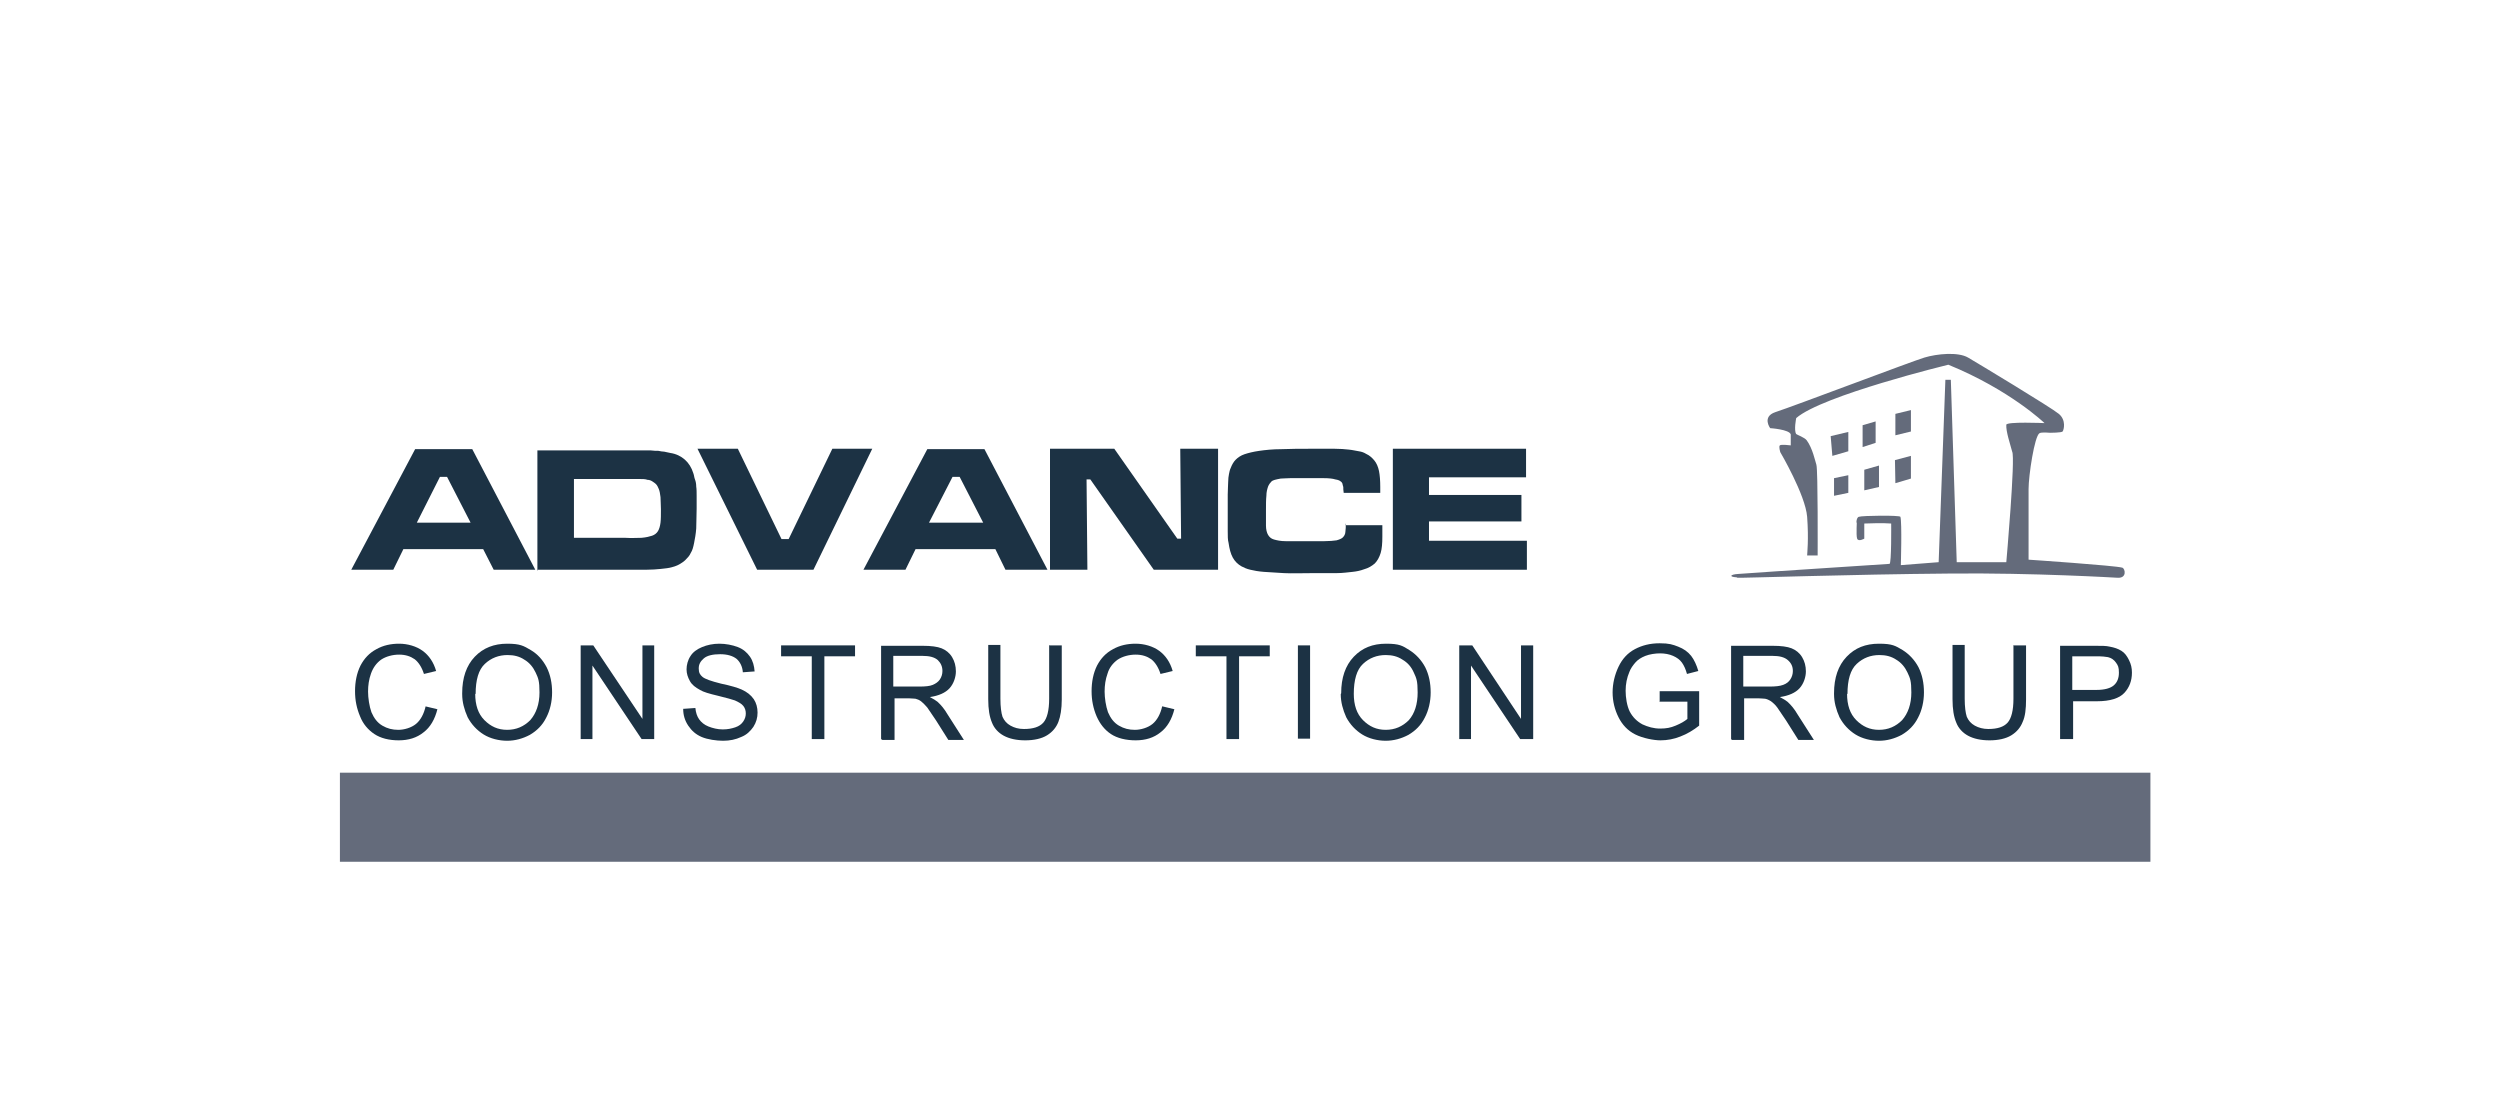 <?xml version="1.0" encoding="UTF-8"?>
<svg id="Layer_1" xmlns="http://www.w3.org/2000/svg" version="1.1" viewBox="0 0 595 263.2">
  <!-- Generator: Adobe Illustrator 29.7.1, SVG Export Plug-In . SVG Version: 2.1.1 Build 8)  -->
  <defs>
    <style>
      .st0 {
        fill: #646b7b;
      }

      .st1 {
        fill: #1c3244;
      }
    </style>
  </defs>
  <rect class="st0" x="80.9" y="183.9" width="430.9" height="21.2"/>
  <path class="st1" d="M117.5,135.6h9.9l-15-28.7h-13.6l-15.2,28.7h10l2.4-4.9h19l2.5,4.9ZM112,124.4h-12.8l5.5-10.9h1.7l5.6,10.9Z"/>
  <path class="st1" d="M128,135.6h20.7c1.9,0,3.6,0,5,0,1.4,0,2.6-.1,3.6-.2s1.9-.2,2.6-.4,1.3-.4,1.8-.7c.5-.3,1-.6,1.4-1,.5-.5,1-1,1.3-1.7.4-.6.6-1.4.8-2.4s.4-2.1.5-3.4c0-1.4.1-3,.1-4.8,0-1.2,0-2.2,0-3,0-.8,0-1.6-.1-2.2,0-.6-.1-1.2-.3-1.7s-.2-1-.4-1.5c-.4-1.3-1.1-2.4-2-3.2-.9-.8-2.1-1.4-3.5-1.6-.5-.1-.9-.2-1.4-.3-.4,0-.9-.1-1.4-.2-.5,0-1.1,0-1.8-.1-.7,0-1.5,0-2.6,0-1,0-2.2,0-3.7,0h-20.7v28.7ZM136.6,128.2v-14.2h12.1c1.3,0,2.4,0,3.3,0,.9,0,1.6,0,2.1.2.5,0,.9.2,1.2.4.3.2.6.4.8.6.3.3.5.7.7,1.2s.3,1.1.4,1.9c0,.8.1,1.8.1,2.9,0,1.3,0,2.4-.1,3.2s-.3,1.5-.6,2-.8.9-1.4,1.1c-.6.2-1.4.4-2.5.5-1,0-2.4.1-3.9,0h-12.2Z"/>
  <polygon class="st1" points="166 106.8 180.2 135.6 193.6 135.6 207.6 106.8 198.1 106.8 187.7 128.3 186 128.3 175.6 106.8 166 106.8"/>
  <path class="st1" d="M239.4,135.6h9.9l-15-28.7h-13.6l-15.2,28.7h10l2.4-4.9h19l2.4,4.9ZM233.9,124.4h-12.8l5.6-10.9h1.7l5.6,10.9Z"/>
  <polygon class="st1" points="249.9 106.8 249.9 135.6 258.8 135.6 258.6 114.1 259.5 114.1 274.6 135.6 289.9 135.6 289.9 106.8 280.9 106.8 281.1 128.2 280.2 128.2 265.2 106.8 249.9 106.8"/>
  <path class="st1" d="M320.3,124.5c0,.8,0,1.5-.1,2.1,0,.5-.3,1-.6,1.3-.3.3-.8.5-1.5.7-.7.1-1.7.2-2.9.2-1.2,0-2.8,0-4.7,0-1.8,0-3.3,0-4.5,0-1.2,0-2.1-.2-2.8-.4-.7-.2-1.1-.6-1.4-1.1-.3-.5-.5-1.3-.5-2.2,0-.9,0-2.1,0-3.6,0-1.4,0-2.6.1-3.5,0-.9.2-1.6.4-2.2.2-.5.5-.9.8-1.2.2-.2.5-.3.8-.4.4-.1.8-.2,1.4-.3.6,0,1.3-.1,2.3-.1.9,0,2.1,0,3.4,0s3.4,0,4.5,0c1.2,0,2.2.1,2.8.3.7.1,1.1.3,1.3.5.2.1.3.3.4.5,0,.2.1.4.2.8,0,.4,0,.8.1,1.4h8.7v-1.4c0-1.5-.1-2.8-.3-3.8-.2-1-.6-1.9-1.1-2.5s-1.1-1.2-2-1.6c-.5-.3-1-.5-1.7-.6s-1.4-.3-2.4-.4c-.9-.1-2.1-.2-3.4-.2s-3,0-4.9,0c-3,0-5.6,0-7.7.1-2.1,0-3.9.2-5.3.4-1.4.2-2.6.5-3.5.8s-1.6.8-2.1,1.3c-.5.5-.9,1.2-1.2,2-.2.4-.3.9-.4,1.4-.1.5-.2,1.2-.2,2s-.1,1.8-.1,2.9c0,1.1,0,2.5,0,4.1,0,1.8,0,3.3,0,4.6,0,1.2,0,2.1.2,2.8.2,1.4.5,2.6,1,3.5.5.9,1.2,1.6,2.1,2.1.6.3,1.2.6,2.1.8.8.2,1.9.4,3.2.5,1.3.1,2.9.2,4.8.3s4.3,0,7.1,0,3.9,0,5.4,0c1.5,0,2.7-.2,3.8-.3,1-.1,1.9-.3,2.7-.6,1.1-.3,1.9-.8,2.6-1.4.6-.6,1.1-1.5,1.4-2.5.3-1,.4-2.3.4-3.9s0-.5,0-.9c0-.4,0-1,0-1.8h-8.8Z"/>
  <polygon class="st1" points="331.5 106.8 331.5 135.6 363.4 135.6 363.4 128.7 340.1 128.7 340.1 124.1 362.1 124.1 362.1 117.8 340.1 117.8 340.1 113.6 363.2 113.6 363.2 106.8 331.5 106.8"/>
  <path class="st1" d="M101.2,168.1l2.9.7c-.6,2.4-1.7,4.3-3.3,5.5-1.6,1.3-3.6,1.9-5.9,1.9s-4.3-.5-5.8-1.5c-1.5-1-2.7-2.4-3.4-4.2-.8-1.9-1.2-3.8-1.2-6s.4-4.3,1.3-6.1c.9-1.7,2.1-3,3.8-3.9,1.6-.9,3.4-1.3,5.4-1.3s4.1.6,5.6,1.7c1.5,1.1,2.6,2.7,3.2,4.8l-2.9.7c-.5-1.6-1.3-2.8-2.2-3.5-1-.7-2.2-1.1-3.7-1.1s-3.1.4-4.3,1.2c-1.1.8-1.9,1.9-2.4,3.3-.5,1.4-.7,2.8-.7,4.3s.3,3.5.8,4.9c.6,1.4,1.4,2.5,2.6,3.2,1.2.7,2.4,1,3.8,1s3.1-.5,4.2-1.4,1.9-2.4,2.3-4.2Z"/>
  <path class="st1" d="M110,165c0-3.7,1-6.6,3-8.7s4.6-3.1,7.7-3.1,3.9.5,5.6,1.5,2.9,2.4,3.8,4.1c.9,1.8,1.3,3.8,1.3,6s-.5,4.3-1.4,6c-.9,1.8-2.2,3.1-3.9,4.1-1.7.9-3.5,1.4-5.4,1.4s-4-.5-5.6-1.5-2.9-2.4-3.8-4.1c-.8-1.8-1.3-3.6-1.3-5.5ZM113.1,165.1c0,2.7.7,4.8,2.2,6.3s3.2,2.3,5.4,2.3,4-.8,5.5-2.3c1.4-1.6,2.2-3.8,2.2-6.6s-.3-3.4-.9-4.7-1.5-2.4-2.7-3.1c-1.2-.8-2.5-1.1-4-1.1-2.1,0-3.9.7-5.4,2.1-1.5,1.4-2.2,3.8-2.2,7.2Z"/>
  <polygon class="st1" points="138.2 175.9 138.2 153.6 141.2 153.6 152.9 171.1 152.9 153.6 155.7 153.6 155.7 175.9 152.7 175.9 141 158.4 141 175.9 138.2 175.9"/>
  <path class="st1" d="M162.7,168.7l2.8-.2c.1,1.1.4,2,.9,2.7s1.2,1.3,2.2,1.7,2.2.7,3.4.7,2.1-.2,3-.5,1.5-.8,1.9-1.4c.4-.6.6-1.2.6-1.9s-.2-1.3-.6-1.8c-.4-.5-1.1-.9-2-1.3-.6-.2-1.9-.6-4-1.1-2.1-.5-3.5-.9-4.3-1.4-1.1-.6-1.9-1.2-2.4-2.1s-.8-1.8-.8-2.8.3-2.2.9-3.1c.6-1,1.6-1.7,2.8-2.2,1.2-.5,2.6-.8,4.1-.8s3.1.3,4.4.8,2.2,1.3,2.9,2.3c.7,1,1,2.2,1.1,3.5l-2.8.2c-.1-1.4-.7-2.5-1.5-3.2-.9-.7-2.2-1.1-3.9-1.1s-3.1.3-3.9,1c-.8.7-1.2,1.4-1.2,2.4s.3,1.5.9,2c.6.5,2,1,4.4,1.6,2.4.5,4,1,4.9,1.4,1.3.6,2.2,1.3,2.9,2.3.6.9.9,2,.9,3.2s-.3,2.3-1,3.4c-.7,1-1.6,1.9-2.9,2.4-1.3.6-2.7.9-4.3.9s-3.7-.3-5.1-.9-2.4-1.5-3.2-2.7c-.8-1.2-1.2-2.5-1.2-4Z"/>
  <polygon class="st1" points="193.2 175.9 193.2 156.2 185.9 156.2 185.9 153.6 203.5 153.6 203.5 156.2 196.2 156.2 196.2 175.9 193.2 175.9"/>
  <path class="st1" d="M209.7,175.9v-22.2h9.9c2,0,3.5.2,4.5.6,1,.4,1.9,1.1,2.5,2.1.6,1,.9,2.1.9,3.4s-.5,2.9-1.5,4-2.6,1.8-4.7,2.1c.8.4,1.4.8,1.8,1.1.9.8,1.7,1.8,2.4,3l3.9,6.1h-3.7l-2.9-4.6c-.9-1.3-1.6-2.4-2.1-3.1-.6-.7-1.1-1.2-1.5-1.5-.4-.3-.9-.5-1.3-.6-.3,0-.9-.1-1.6-.1h-3.4v9.9h-2.9ZM212.6,163.4h6.3c1.3,0,2.4-.1,3.1-.4s1.3-.7,1.7-1.3c.4-.6.6-1.3.6-2,0-1.1-.4-1.9-1.1-2.6-.8-.7-2-1-3.6-1h-7v7.4Z"/>
  <path class="st1" d="M249.8,153.6h2.9v12.9c0,2.2-.3,4-.8,5.3-.5,1.3-1.4,2.4-2.7,3.2-1.3.8-3.1,1.2-5.2,1.2s-3.8-.4-5.1-1.1c-1.3-.7-2.3-1.8-2.8-3.1-.6-1.4-.9-3.2-.9-5.6v-12.9h2.9v12.8c0,1.9.2,3.4.5,4.3.4.9,1,1.6,1.9,2.1.9.5,1.9.8,3.2.8,2.2,0,3.7-.5,4.6-1.5.9-1,1.4-2.9,1.4-5.7v-12.8Z"/>
  <path class="st1" d="M276.6,168.1l2.9.7c-.6,2.4-1.7,4.3-3.3,5.5-1.6,1.3-3.6,1.9-5.9,1.9s-4.4-.5-5.9-1.5c-1.5-1-2.6-2.4-3.4-4.2-.8-1.9-1.2-3.8-1.2-6s.4-4.3,1.3-6.1c.9-1.7,2.1-3,3.8-3.9,1.6-.9,3.4-1.3,5.4-1.3s4.1.6,5.6,1.7c1.5,1.1,2.6,2.7,3.2,4.8l-2.9.7c-.5-1.6-1.3-2.8-2.2-3.5-1-.7-2.2-1.1-3.7-1.1s-3.1.4-4.3,1.2c-1.1.8-2,1.9-2.4,3.3-.5,1.4-.7,2.8-.7,4.3s.3,3.5.8,4.9c.6,1.4,1.4,2.5,2.6,3.2,1.2.7,2.4,1,3.8,1s3.1-.5,4.2-1.4,1.9-2.4,2.3-4.2Z"/>
  <polygon class="st1" points="291.9 175.9 291.9 156.2 284.6 156.2 284.6 153.6 302.2 153.6 302.2 156.2 294.9 156.2 294.9 175.9 291.9 175.9"/>
  <rect class="st1" x="308.9" y="153.6" width="2.9" height="22.2"/>
  <path class="st1" d="M319.2,165c0-3.7,1-6.6,3-8.7s4.5-3.1,7.7-3.1,3.9.5,5.5,1.5,2.9,2.4,3.8,4.1c.9,1.8,1.3,3.8,1.3,6s-.5,4.3-1.4,6c-.9,1.8-2.2,3.1-3.9,4.1-1.7.9-3.5,1.4-5.4,1.4s-4-.5-5.6-1.5-2.9-2.4-3.8-4.1c-.8-1.8-1.3-3.6-1.3-5.5ZM322.2,165.1c0,2.7.7,4.8,2.2,6.3s3.2,2.3,5.4,2.3,4-.8,5.5-2.3c1.4-1.6,2.1-3.8,2.1-6.6s-.3-3.4-.9-4.7c-.6-1.4-1.5-2.4-2.7-3.1-1.2-.8-2.5-1.1-4-1.1-2.1,0-3.9.7-5.4,2.1-1.5,1.4-2.2,3.8-2.2,7.2Z"/>
  <polygon class="st1" points="347.3 175.9 347.3 153.6 350.4 153.6 362 171.1 362 153.6 364.9 153.6 364.9 175.9 361.8 175.9 350.1 158.4 350.1 175.9 347.3 175.9"/>
  <path class="st1" d="M395,167.1v-2.6h9.4s0,8.2,0,8.2c-1.4,1.1-2.9,2-4.5,2.6-1.5.6-3.1.9-4.7.9s-4.2-.5-6-1.4c-1.8-.9-3.1-2.3-4-4.1s-1.4-3.8-1.4-5.9.5-4.2,1.4-6.1c.9-1.9,2.2-3.3,3.9-4.2,1.7-.9,3.6-1.4,5.9-1.4s3.1.3,4.4.8c1.3.5,2.3,1.2,3.1,2.2.7.9,1.3,2.2,1.7,3.6l-2.7.7c-.3-1.1-.7-2-1.2-2.7s-1.2-1.2-2.1-1.6c-.9-.4-2-.6-3.1-.6s-2.5.2-3.5.6c-1,.4-1.8.9-2.4,1.6-.6.7-1.1,1.4-1.4,2.2-.6,1.4-.9,2.9-.9,4.5s.3,3.6,1,5c.7,1.3,1.7,2.3,3,3,1.3.6,2.7,1,4.2,1s2.5-.2,3.7-.7,2.1-1,2.8-1.6v-4.1h-6.5Z"/>
  <path class="st1" d="M412,175.9v-22.2h9.9c2,0,3.5.2,4.5.6s1.9,1.1,2.5,2.1c.6,1,.9,2.1.9,3.4s-.5,2.9-1.5,4-2.6,1.8-4.7,2.1c.8.4,1.4.8,1.8,1.1.9.8,1.7,1.8,2.4,3l3.9,6.1h-3.7l-2.9-4.6c-.9-1.3-1.6-2.4-2.1-3.1s-1.1-1.2-1.5-1.5c-.5-.3-.9-.5-1.4-.6-.3,0-.9-.1-1.6-.1h-3.4v9.9h-2.9ZM414.9,163.4h6.3c1.3,0,2.4-.1,3.2-.4.8-.3,1.3-.7,1.7-1.3.4-.6.6-1.3.6-2,0-1.1-.4-1.9-1.2-2.6-.8-.7-2-1-3.6-1h-7v7.4Z"/>
  <path class="st1" d="M436.5,165c0-3.7,1-6.6,3-8.7s4.5-3.1,7.7-3.1,3.9.5,5.6,1.5c1.6,1,2.9,2.4,3.8,4.1.9,1.8,1.3,3.8,1.3,6s-.5,4.3-1.4,6c-.9,1.8-2.2,3.1-3.9,4.1-1.7.9-3.5,1.4-5.4,1.4s-4-.5-5.6-1.5-2.9-2.4-3.8-4.1c-.8-1.8-1.3-3.6-1.3-5.5ZM439.6,165.1c0,2.7.7,4.8,2.2,6.3s3.2,2.3,5.4,2.3,4-.8,5.5-2.3c1.4-1.6,2.2-3.8,2.2-6.6s-.3-3.4-.9-4.7-1.5-2.4-2.7-3.1c-1.2-.8-2.5-1.1-4-1.1-2.1,0-3.9.7-5.4,2.1-1.5,1.4-2.2,3.8-2.2,7.2Z"/>
  <path class="st1" d="M479.3,153.6h2.9v12.9c0,2.2-.2,4-.8,5.3-.5,1.3-1.4,2.4-2.7,3.2-1.3.8-3.1,1.2-5.2,1.2s-3.8-.4-5.1-1.1c-1.3-.7-2.3-1.8-2.8-3.1-.6-1.4-.9-3.2-.9-5.6v-12.9h2.9v12.8c0,1.9.2,3.4.5,4.3.4.9,1,1.6,1.9,2.1.9.5,2,.8,3.2.8,2.2,0,3.7-.5,4.6-1.5s1.4-2.9,1.4-5.7v-12.8Z"/>
  <path class="st1" d="M490.3,175.9v-22.2h8.4c1.5,0,2.6,0,3.4.2,1.1.2,2,.5,2.8,1s1.3,1.2,1.8,2.2.7,1.9.7,3c0,1.9-.6,3.5-1.8,4.8-1.2,1.3-3.4,2-6.5,2h-5.7v9h-2.9ZM493.2,164.2h5.8c1.9,0,3.3-.4,4.1-1.1.8-.7,1.2-1.7,1.2-3s-.2-1.7-.7-2.4c-.5-.7-1.1-1.1-1.9-1.3-.5-.1-1.4-.2-2.8-.2h-5.7v7.9Z"/>
  <path class="st0" d="M413.3,137.4c-1.9-.1-1.5-.7.4-.8,8.1-.6,34.8-2.3,36-2.4.5,0,.4-9.6.4-9.6-2.6-.2-4.9,0-6.4,0,0,0,0,2.2,0,3.6,0,0-1.4.8-1.7,0s0-4.7-.1-3.9c-.1.8-.2-1.1.5-1.3.8-.3,9.8-.4,9.9,0,.4,1.4.1,11.5.1,11.5l9-.7,1.6-43.4h1.3l1.4,43.4h11.8c0,0,2.2-24.9,1.4-26.3-.5-1.9-1.5-4.8-1.4-6.4,0-.8,9.1-.4,9.1-.4,0,0-8.2-7.9-22.9-13.9,0,0-30,7.3-36.2,12.7,0,0-.6,2.9,0,3.8.2.2,2,.8,2.5,1.5,1.4,1.9,2,4.9,2.3,5.8.4,1.2.3,21.6.3,21.6h-2.5c0-.3.4-3.9,0-9.2-.4-5.2-6.4-15.4-6.4-15.4,0,0-.4-1.3-.1-1.6s2.6,0,2.6,0c0,0,0-2,0-2.6-.3-1.2-4.9-1.5-4.9-1.5,0,0-2-2.7,1.2-3.8,4.6-1.5,32.5-12.1,35.5-13,3-.9,8-1.4,10.4,0,2.4,1.4,19.8,11.9,21.6,13.4,1.8,1.5,1.2,3.8.9,4.2-.3.3-3,.3-3,.3,0,0-2-.2-2.5.1-1.2.7-2.6,10.1-2.6,13.3s0,16.8,0,16.8c0,0,20.7,1.4,22.3,1.9.7.2,1.2,2.6-1.2,2.4,0,0-19.9-1.2-39.8-1-23.9.2-49.6,1.1-50.6,1Z"/>
  <polygon class="st0" points="451 109.5 454.8 108.5 454.8 113.9 451.1 115 451 109.5"/>
  <polygon class="st0" points="451.1 98.5 454.8 97.6 454.8 102.7 451.1 103.6 451.1 98.5"/>
  <polygon class="st0" points="443.3 101.2 446.4 100.3 446.4 105.4 443.3 106.4 443.3 101.2"/>
  <polygon class="st0" points="443.7 111.8 447.2 110.8 447.2 115.9 443.7 116.7 443.7 111.8"/>
  <polygon class="st0" points="439.9 113.1 436.5 113.8 436.5 118 439.9 117.3 439.9 113.1"/>
  <polygon class="st0" points="439.9 102.8 435.7 103.8 436.1 108.5 439.9 107.4 439.9 102.8"/>
</svg>